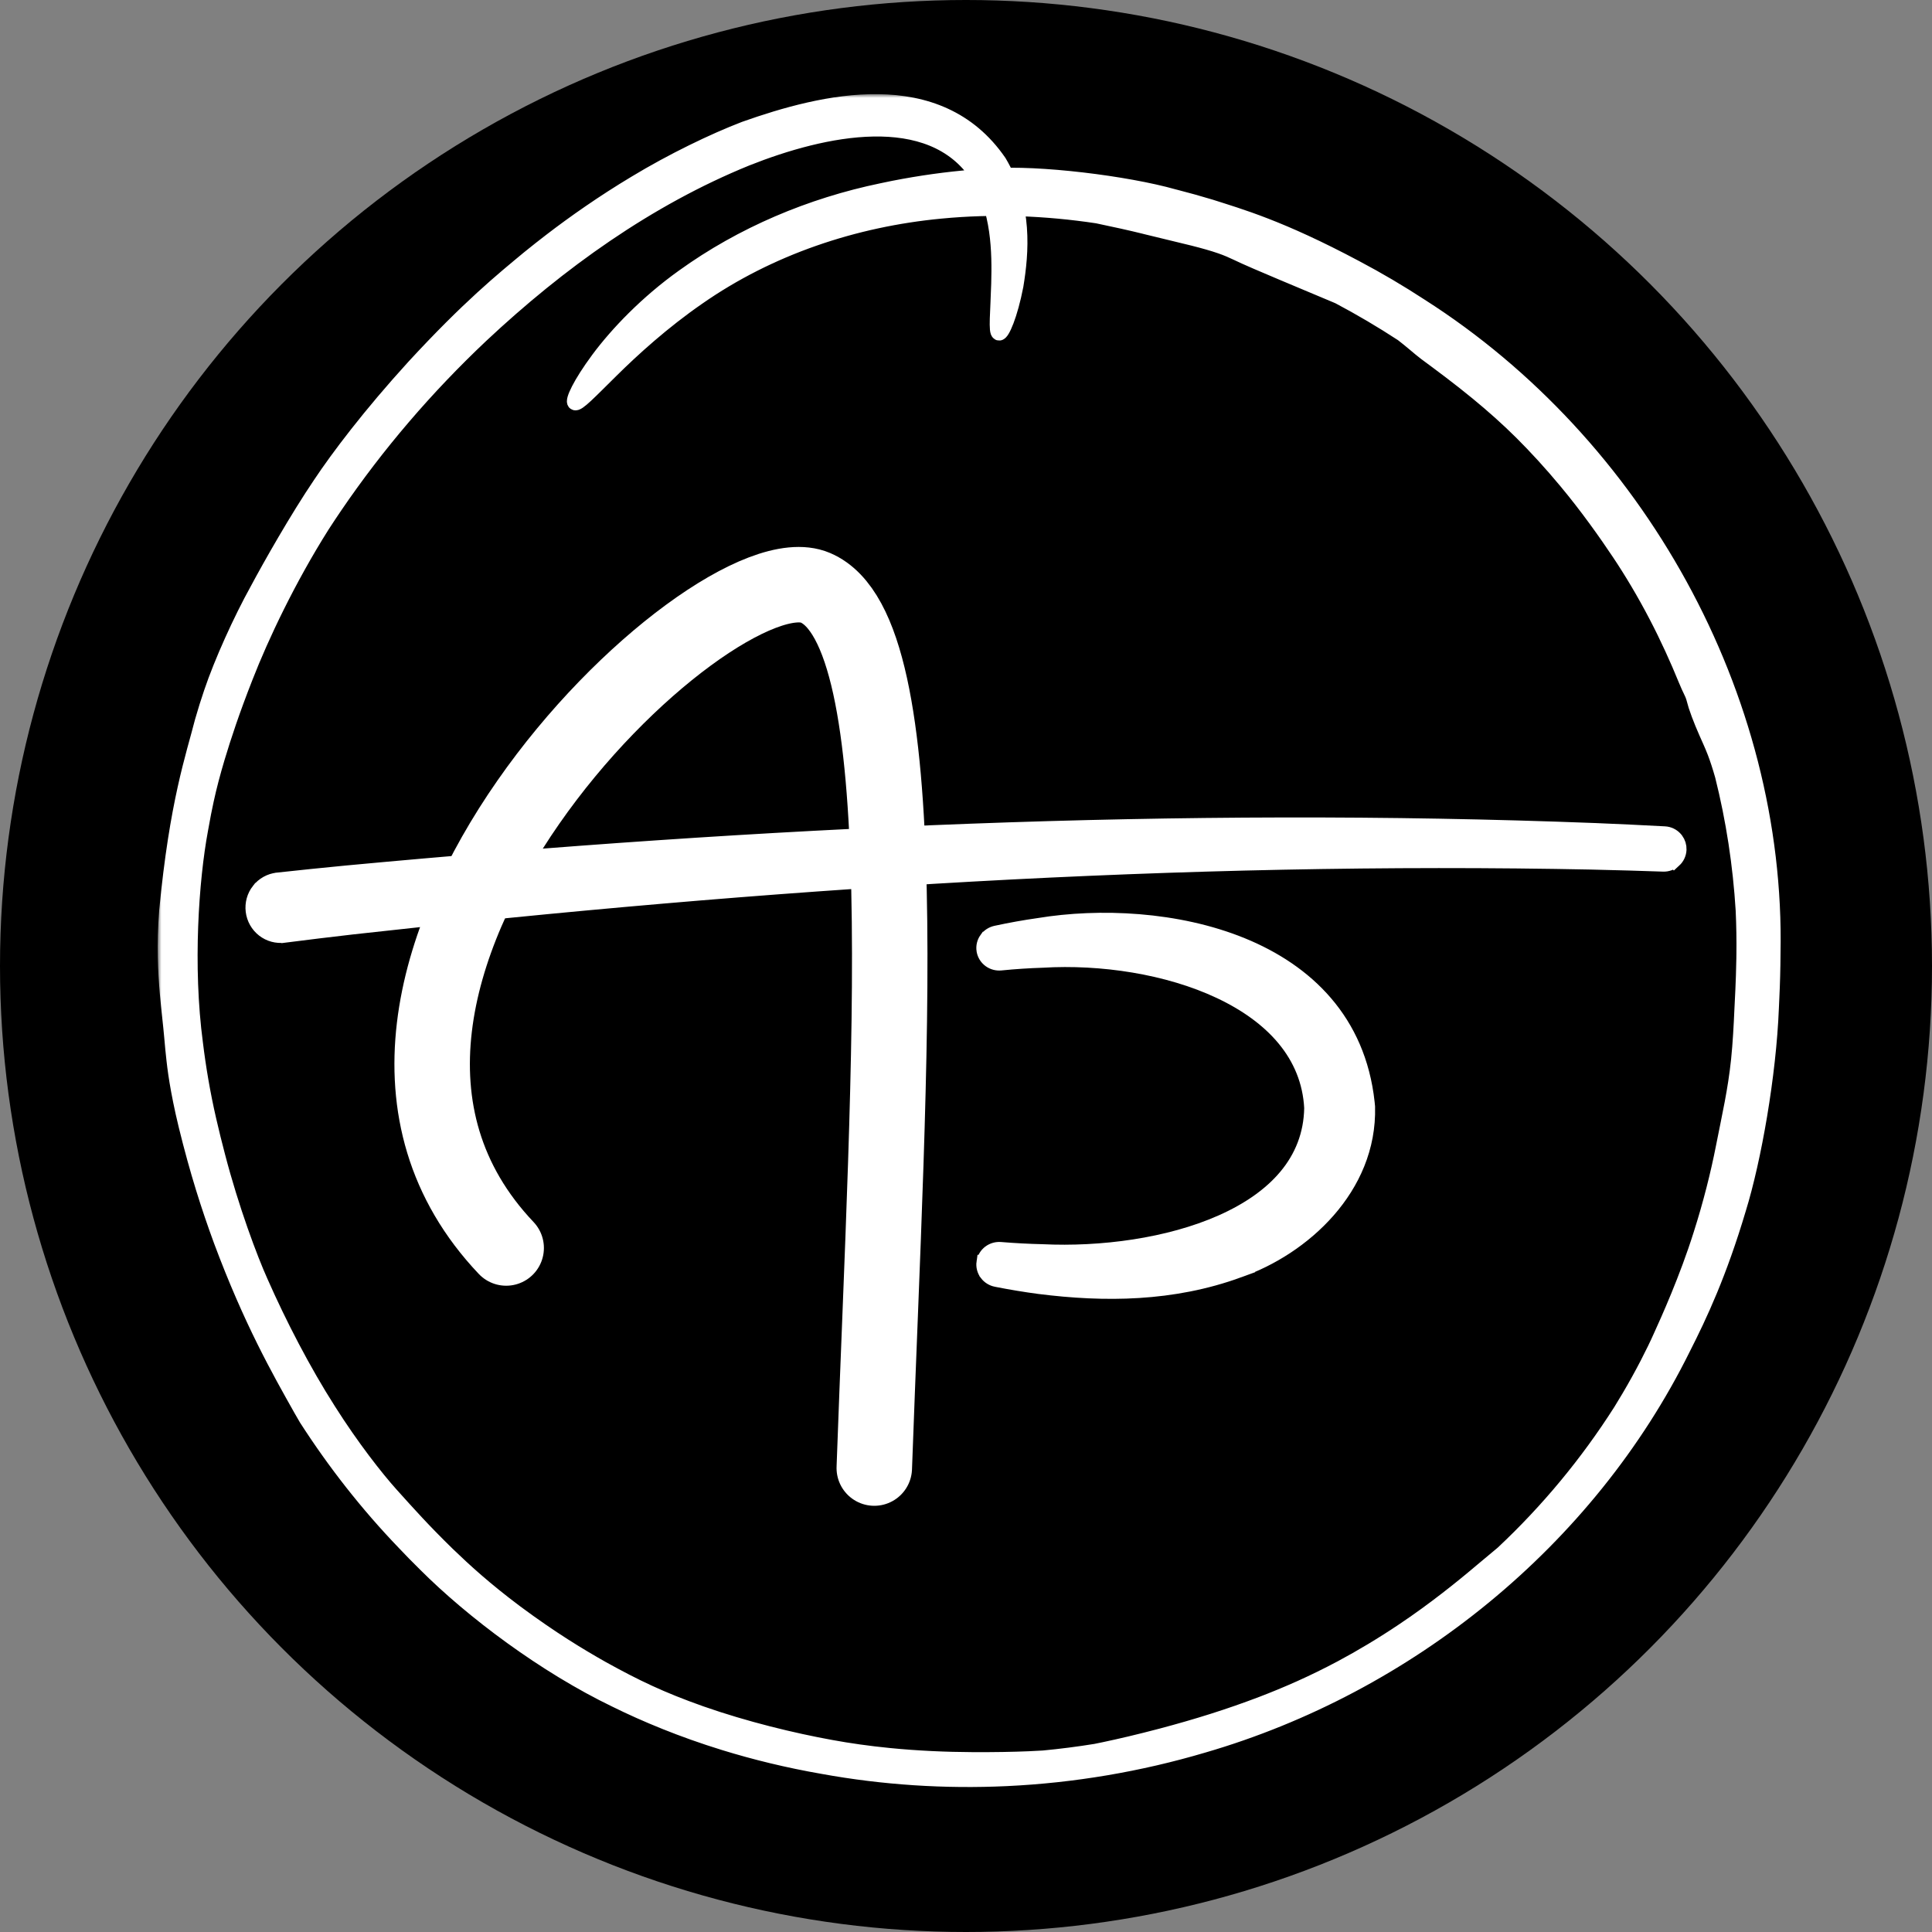 <svg width="256" height="256" viewBox="0 0 256 256" fill="none" xmlns="http://www.w3.org/2000/svg">
<rect x="0" y="0" width="256" height="256" fill="#808080" stroke="none"/>
<circle cx="128" cy="128" r="128" fill="black"/>
<path d="M67.07 165.365C33.901 130.37 94.385 72.048 108.043 77.88C121.7 83.712 117.798 140.091 115.847 194.526" stroke="white" stroke-width="10" stroke-miterlimit="3.994" stroke-linecap="round"/>
<path d="M45.942 115.679C100.874 110.546 156.196 107.931 211.378 110.059H211.381C214.447 110.185 217.519 110.33 220.575 110.494H220.577C221.103 110.523 221.597 110.758 221.952 111.149L222.077 111.301C222.351 111.669 222.491 112.12 222.472 112.581V112.584C222.447 113.113 222.215 113.609 221.826 113.966L221.825 113.965C221.438 114.321 220.926 114.513 220.397 114.495V114.495C217.355 114.389 214.298 114.301 211.246 114.23V114.229C156.308 113.11 101.248 116.717 46.702 122.819C43.692 123.168 40.598 123.537 37.663 123.916L37.662 123.915C36.694 124.042 35.715 123.78 34.943 123.178C34.171 122.576 33.673 121.687 33.554 120.717C33.434 119.746 33.703 118.764 34.308 117.994H34.309C34.913 117.223 35.8 116.732 36.77 116.622L36.772 116.621C39.794 116.288 42.898 115.975 45.938 115.679H45.942Z" fill="white" stroke="white" stroke-width="2"/>
<path d="M137.663 122.636C145.684 121.316 155.989 121.743 164.579 125.253C173.078 128.725 179.972 135.261 181.149 146.099L181.2 146.618L181.203 146.65L181.204 146.682C181.485 157.364 172.643 165.347 164.133 168.303L164.134 168.304C155.371 171.506 146.365 171.556 137.713 170.463H137.707C135.864 170.218 133.966 169.904 132.014 169.519H132.012C131.53 169.422 131.076 169.155 130.764 168.737V168.736C130.453 168.321 130.312 167.796 130.389 167.273H130.39C130.465 166.753 130.745 166.291 131.156 165.98L131.157 165.979C131.573 165.665 132.08 165.533 132.57 165.571H132.572C134.478 165.726 136.311 165.822 138.073 165.861H138.085L138.099 165.862C145.898 166.238 154.868 165.074 161.874 161.964C168.868 158.859 173.695 153.93 173.814 146.813C173.445 139.719 168.591 134.608 161.671 131.344C154.741 128.075 145.916 126.762 138.12 127.23H138.107L138.093 127.231C136.299 127.289 134.504 127.404 132.608 127.592H132.606C132.115 127.64 131.606 127.515 131.187 127.21L131.184 127.208C130.769 126.904 130.479 126.449 130.394 125.928L130.393 125.925C130.31 125.407 130.438 124.882 130.742 124.459H130.743C131.047 124.037 131.495 123.761 131.976 123.655L131.98 123.654C133.922 123.237 135.782 122.902 137.663 122.636Z" fill="white" stroke="white" stroke-width="2"/>
<mask id="path-5-outside-1_968_2" maskUnits="userSpaceOnUse" x="20.895" y="12.474" width="216" height="225" fill="#ffffff">
<rect fill="white" x="20.895" y="12.474" width="216" height="225"/>
<path d="M131.369 23.32C137.491 22.832 149.28 24.294 155.508 26.055C155.622 26.084 155.738 26.114 155.852 26.143C157.341 26.528 158.749 26.915 160.369 27.404C164.216 28.641 169.575 30.121 179.655 35.494C182.588 37.044 185.456 38.734 188.234 40.55C216.875 58.82 235.635 92.225 234.928 126.37C234.917 128.338 234.865 130.282 234.773 132.203C234.755 132.653 234.734 133.111 234.711 133.571C234.36 142.449 232.399 153.596 230.368 160.176C227.811 168.774 225.238 174.252 223.019 178.623C210.388 204.168 186.518 223.384 159.443 231.26C150.966 233.773 142.19 235.256 133.363 235.67C125.237 236.051 117.056 235.522 109.049 234.067C104.368 233.254 99.994 232.177 95.98 230.939C90.367 229.211 85.501 227.176 81.614 225.26C72.19 220.722 62.603 213.515 56.373 207.282C55.33 206.258 54.413 205.316 53.551 204.402C48.696 199.354 44.358 193.809 40.602 187.969C40.367 187.569 40.132 187.163 39.896 186.748C36.954 181.513 33.283 175.068 29.298 164.394C27.657 159.922 26.156 155.247 24.656 149.132C24.518 148.565 24.384 147.991 24.254 147.411C23.293 143.045 23.096 140.853 22.903 138.995C22.849 138.445 22.804 137.931 22.759 137.412C22.603 135.634 22.37 133.782 22.177 131.602C21.931 128.763 21.733 125.267 22.086 120.764C23.451 106.336 25.628 100.238 26.808 95.593C27.2 94.231 27.581 93.001 28.008 91.759C29.367 87.727 31.88 82.179 34.098 78.18C35.806 74.976 39.388 68.66 42.47 64.109C43.629 62.368 45.267 60.089 47.312 57.488C49.446 54.771 51.971 51.769 54.848 48.611C62.115 40.724 66.581 37.1 70.093 34.19C71.12 33.356 72.081 32.6 73.042 31.863C76.068 29.54 79.952 26.808 84.181 24.274C89.081 21.308 94.556 18.663 98.674 17.085C109.071 13.396 124.301 9.683 132.397 21.488C135.859 27.335 135.331 33.448 134.612 37.836C133.859 41.746 132.759 44.241 132.372 44.124C131.938 44.051 132.234 41.372 132.341 37.59C132.456 33.341 132.375 27.825 129.553 23.276C123.317 13.875 109.108 16.944 98.924 20.991C85.829 26.316 74.071 34.76 63.744 44.442C56.508 51.269 49.981 58.863 44.383 67.085C43.809 67.928 43.244 68.779 42.689 69.638C38.223 76.715 34.651 84.245 32.526 89.702C30.763 94.189 29.657 97.545 28.791 100.425C28.201 102.409 27.726 104.207 27.335 106.007C27.124 106.978 26.852 108.309 26.572 109.93C25.347 116.502 24.524 127.992 25.896 138.276C26.279 141.424 26.848 144.845 27.661 148.389C28.034 150.015 28.43 151.623 28.843 153.184C30.671 160.217 33.154 166.826 34.531 169.878C37.022 175.526 40.198 181.657 43.528 186.87C46.644 191.797 49.868 195.885 51.797 198.033C54.164 200.665 56.098 202.827 59.281 205.935C61.511 208.084 64.237 210.588 68.368 213.678C73.082 217.174 76.714 219.367 79.78 221.101C84.171 223.534 87.556 225.166 92.863 227.042C98.735 229.102 105.079 230.633 110.123 231.544C112.417 231.967 115.059 232.345 117.826 232.618C121.485 232.984 125.352 233.151 128.885 233.167C131.796 233.181 134.206 233.137 136.339 233.049C137.004 233.022 137.643 232.988 138.261 232.949C140.575 232.73 142.882 232.434 145.177 232.063C145.546 231.99 145.934 231.91 146.339 231.825C148.367 231.398 150.848 230.822 153.891 230.02C158.707 228.74 162.877 227.431 167.191 225.79C170.538 224.507 173.983 223.008 177.759 220.994C180.336 219.619 183.203 217.906 185.932 216.071C190.011 213.347 193.771 210.325 196.335 208.144C197.298 207.327 198.134 206.645 198.953 205.959C198.957 205.956 198.961 205.953 198.965 205.95C199.02 205.903 199.076 205.856 199.131 205.809C205.115 200.199 210.358 193.873 214.761 186.954C215.137 186.345 215.509 185.73 215.864 185.126C217.613 182.171 219.156 179.133 220.05 177.121C221.006 175.018 223.528 169.46 225.389 163.529C226.662 159.552 227.674 155.49 228.349 152.048C228.745 150.036 229.151 148.115 229.511 146.207C229.849 144.404 230.16 142.525 230.377 140.428C230.484 139.389 230.578 138.19 230.648 137.037C230.713 136.001 230.768 134.898 230.819 133.734C230.866 132.652 231.021 130.242 231.074 127.059C231.077 126.833 231.081 126.603 231.083 126.37C231.104 124.594 231.079 122.642 230.986 120.633C230.619 114.617 229.699 108.584 228.24 102.778C227.892 101.555 227.549 100.514 227.24 99.704C227.018 99.123 226.806 98.637 226.586 98.141C226.285 97.467 225.971 96.774 225.574 95.814C225.26 95.052 224.919 94.146 224.722 93.529C224.631 93.241 224.572 93.016 224.518 92.812C224.456 92.579 224.399 92.37 224.306 92.125C224.239 91.948 224.154 91.77 224.049 91.552C223.882 91.204 223.664 90.751 223.377 90.047C222.309 87.421 220.968 84.463 219.509 81.664C217.88 78.525 216.113 75.594 214.579 73.306C212.882 70.755 210.347 67.164 207.538 63.796C205.577 61.43 203.506 59.178 201.632 57.313C199.802 55.489 197.791 53.703 195.777 52.049C193.369 50.068 190.946 48.272 188.896 46.758C188.481 46.45 187.996 46.032 187.373 45.511C186.932 45.141 186.421 44.72 185.825 44.259C183.097 42.476 180.281 40.815 177.402 39.291C177.297 39.245 177.188 39.198 177.079 39.151C177.077 39.151 177.075 39.15 177.074 39.149C174.599 38.094 171.233 36.721 166.508 34.693C165.308 34.182 164.566 33.83 163.894 33.515C163.236 33.207 162.634 32.931 161.733 32.619C160.709 32.264 159.477 31.921 158.133 31.58C156.245 31.1 154.103 30.621 151.993 30.088C151.849 30.052 151.694 30.013 151.532 29.973C149.999 29.592 147.691 29.077 145.408 28.604C138.544 27.568 131.567 27.308 124.681 27.969C113.196 29.052 101.931 32.818 92.461 39.43C87.845 42.622 83.853 46.245 80.977 49.094C78.153 51.881 76.522 53.608 76.176 53.354C75.849 53.126 76.834 50.914 79.279 47.608C81.773 44.245 85.71 40.123 90.527 36.68C98.355 31.036 107.44 27.216 116.86 25.264C117.353 25.156 117.851 25.053 118.348 24.955C122.014 24.236 125.487 23.755 128.957 23.476C129.756 23.413 130.56 23.36 131.369 23.32Z"/>
</mask>
<path d="M131.369 23.32C137.491 22.832 149.28 24.294 155.508 26.055C155.622 26.084 155.738 26.114 155.852 26.143C157.341 26.528 158.749 26.915 160.369 27.404C164.216 28.641 169.575 30.121 179.655 35.494C182.588 37.044 185.456 38.734 188.234 40.55C216.875 58.82 235.635 92.225 234.928 126.37C234.917 128.338 234.865 130.282 234.773 132.203C234.755 132.653 234.734 133.111 234.711 133.571C234.36 142.449 232.399 153.596 230.368 160.176C227.811 168.774 225.238 174.252 223.019 178.623C210.388 204.168 186.518 223.384 159.443 231.26C150.966 233.773 142.19 235.256 133.363 235.67C125.237 236.051 117.056 235.522 109.049 234.067C104.368 233.254 99.994 232.177 95.98 230.939C90.367 229.211 85.501 227.176 81.614 225.26C72.19 220.722 62.603 213.515 56.373 207.282C55.33 206.258 54.413 205.316 53.551 204.402C48.696 199.354 44.358 193.809 40.602 187.969C40.367 187.569 40.132 187.163 39.896 186.748C36.954 181.513 33.283 175.068 29.298 164.394C27.657 159.922 26.156 155.247 24.656 149.132C24.518 148.565 24.384 147.991 24.254 147.411C23.293 143.045 23.096 140.853 22.903 138.995C22.849 138.445 22.804 137.931 22.759 137.412C22.603 135.634 22.37 133.782 22.177 131.602C21.931 128.763 21.733 125.267 22.086 120.764C23.451 106.336 25.628 100.238 26.808 95.593C27.2 94.231 27.581 93.001 28.008 91.759C29.367 87.727 31.88 82.179 34.098 78.18C35.806 74.976 39.388 68.66 42.47 64.109C43.629 62.368 45.267 60.089 47.312 57.488C49.446 54.771 51.971 51.769 54.848 48.611C62.115 40.724 66.581 37.1 70.093 34.19C71.12 33.356 72.081 32.6 73.042 31.863C76.068 29.54 79.952 26.808 84.181 24.274C89.081 21.308 94.556 18.663 98.674 17.085C109.071 13.396 124.301 9.683 132.397 21.488C135.859 27.335 135.331 33.448 134.612 37.836C133.859 41.746 132.759 44.241 132.372 44.124C131.938 44.051 132.234 41.372 132.341 37.59C132.456 33.341 132.375 27.825 129.553 23.276C123.317 13.875 109.108 16.944 98.924 20.991C85.829 26.316 74.071 34.76 63.744 44.442C56.508 51.269 49.981 58.863 44.383 67.085C43.809 67.928 43.244 68.779 42.689 69.638C38.223 76.715 34.651 84.245 32.526 89.702C30.763 94.189 29.657 97.545 28.791 100.425C28.201 102.409 27.726 104.207 27.335 106.007C27.124 106.978 26.852 108.309 26.572 109.93C25.347 116.502 24.524 127.992 25.896 138.276C26.279 141.424 26.848 144.845 27.661 148.389C28.034 150.015 28.43 151.623 28.843 153.184C30.671 160.217 33.154 166.826 34.531 169.878C37.022 175.526 40.198 181.657 43.528 186.87C46.644 191.797 49.868 195.885 51.797 198.033C54.164 200.665 56.098 202.827 59.281 205.935C61.511 208.084 64.237 210.588 68.368 213.678C73.082 217.174 76.714 219.367 79.78 221.101C84.171 223.534 87.556 225.166 92.863 227.042C98.735 229.102 105.079 230.633 110.123 231.544C112.417 231.967 115.059 232.345 117.826 232.618C121.485 232.984 125.352 233.151 128.885 233.167C131.796 233.181 134.206 233.137 136.339 233.049C137.004 233.022 137.643 232.988 138.261 232.949C140.575 232.73 142.882 232.434 145.177 232.063C145.546 231.99 145.934 231.91 146.339 231.825C148.367 231.398 150.848 230.822 153.891 230.02C158.707 228.74 162.877 227.431 167.191 225.79C170.538 224.507 173.983 223.008 177.759 220.994C180.336 219.619 183.203 217.906 185.932 216.071C190.011 213.347 193.771 210.325 196.335 208.144C197.298 207.327 198.134 206.645 198.953 205.959C198.957 205.956 198.961 205.953 198.965 205.95C199.02 205.903 199.076 205.856 199.131 205.809C205.115 200.199 210.358 193.873 214.761 186.954C215.137 186.345 215.509 185.73 215.864 185.126C217.613 182.171 219.156 179.133 220.05 177.121C221.006 175.018 223.528 169.46 225.389 163.529C226.662 159.552 227.674 155.49 228.349 152.048C228.745 150.036 229.151 148.115 229.511 146.207C229.849 144.404 230.16 142.525 230.377 140.428C230.484 139.389 230.578 138.19 230.648 137.037C230.713 136.001 230.768 134.898 230.819 133.734C230.866 132.652 231.021 130.242 231.074 127.059C231.077 126.833 231.081 126.603 231.083 126.37C231.104 124.594 231.079 122.642 230.986 120.633C230.619 114.617 229.699 108.584 228.24 102.778C227.892 101.555 227.549 100.514 227.24 99.704C227.018 99.123 226.806 98.637 226.586 98.141C226.285 97.467 225.971 96.774 225.574 95.814C225.26 95.052 224.919 94.146 224.722 93.529C224.631 93.241 224.572 93.016 224.518 92.812C224.456 92.579 224.399 92.37 224.306 92.125C224.239 91.948 224.154 91.77 224.049 91.552C223.882 91.204 223.664 90.751 223.377 90.047C222.309 87.421 220.968 84.463 219.509 81.664C217.88 78.525 216.113 75.594 214.579 73.306C212.882 70.755 210.347 67.164 207.538 63.796C205.577 61.43 203.506 59.178 201.632 57.313C199.802 55.489 197.791 53.703 195.777 52.049C193.369 50.068 190.946 48.272 188.896 46.758C188.481 46.45 187.996 46.032 187.373 45.511C186.932 45.141 186.421 44.72 185.825 44.259C183.097 42.476 180.281 40.815 177.402 39.291C177.297 39.245 177.188 39.198 177.079 39.151C177.077 39.151 177.075 39.15 177.074 39.149C174.599 38.094 171.233 36.721 166.508 34.693C165.308 34.182 164.566 33.83 163.894 33.515C163.236 33.207 162.634 32.931 161.733 32.619C160.709 32.264 159.477 31.921 158.133 31.58C156.245 31.1 154.103 30.621 151.993 30.088C151.849 30.052 151.694 30.013 151.532 29.973C149.999 29.592 147.691 29.077 145.408 28.604C138.544 27.568 131.567 27.308 124.681 27.969C113.196 29.052 101.931 32.818 92.461 39.43C87.845 42.622 83.853 46.245 80.977 49.094C78.153 51.881 76.522 53.608 76.176 53.354C75.849 53.126 76.834 50.914 79.279 47.608C81.773 44.245 85.71 40.123 90.527 36.68C98.355 31.036 107.44 27.216 116.86 25.264C117.353 25.156 117.851 25.053 118.348 24.955C122.014 24.236 125.487 23.755 128.957 23.476C129.756 23.413 130.56 23.36 131.369 23.32Z" fill="white"/>
<path d="M131.369 23.32C137.491 22.832 149.28 24.294 155.508 26.055C155.622 26.084 155.738 26.114 155.852 26.143C157.341 26.528 158.749 26.915 160.369 27.404C164.216 28.641 169.575 30.121 179.655 35.494C182.588 37.044 185.456 38.734 188.234 40.55C216.875 58.82 235.635 92.225 234.928 126.37C234.917 128.338 234.865 130.282 234.773 132.203C234.755 132.653 234.734 133.111 234.711 133.571C234.36 142.449 232.399 153.596 230.368 160.176C227.811 168.774 225.238 174.252 223.019 178.623C210.388 204.168 186.518 223.384 159.443 231.26C150.966 233.773 142.19 235.256 133.363 235.67C125.237 236.051 117.056 235.522 109.049 234.067C104.368 233.254 99.994 232.177 95.98 230.939C90.367 229.211 85.501 227.176 81.614 225.26C72.19 220.722 62.603 213.515 56.373 207.282C55.33 206.258 54.413 205.316 53.551 204.402C48.696 199.354 44.358 193.809 40.602 187.969C40.367 187.569 40.132 187.163 39.896 186.748C36.954 181.513 33.283 175.068 29.298 164.394C27.657 159.922 26.156 155.247 24.656 149.132C24.518 148.565 24.384 147.991 24.254 147.411C23.293 143.045 23.096 140.853 22.903 138.995C22.849 138.445 22.804 137.931 22.759 137.412C22.603 135.634 22.37 133.782 22.177 131.602C21.931 128.763 21.733 125.267 22.086 120.764C23.451 106.336 25.628 100.238 26.808 95.593C27.2 94.231 27.581 93.001 28.008 91.759C29.367 87.727 31.88 82.179 34.098 78.18C35.806 74.976 39.388 68.66 42.47 64.109C43.629 62.368 45.267 60.089 47.312 57.488C49.446 54.771 51.971 51.769 54.848 48.611C62.115 40.724 66.581 37.1 70.093 34.19C71.12 33.356 72.081 32.6 73.042 31.863C76.068 29.54 79.952 26.808 84.181 24.274C89.081 21.308 94.556 18.663 98.674 17.085C109.071 13.396 124.301 9.683 132.397 21.488C135.859 27.335 135.331 33.448 134.612 37.836C133.859 41.746 132.759 44.241 132.372 44.124C131.938 44.051 132.234 41.372 132.341 37.59C132.456 33.341 132.375 27.825 129.553 23.276C123.317 13.875 109.108 16.944 98.924 20.991C85.829 26.316 74.071 34.76 63.744 44.442C56.508 51.269 49.981 58.863 44.383 67.085C43.809 67.928 43.244 68.779 42.689 69.638C38.223 76.715 34.651 84.245 32.526 89.702C30.763 94.189 29.657 97.545 28.791 100.425C28.201 102.409 27.726 104.207 27.335 106.007C27.124 106.978 26.852 108.309 26.572 109.93C25.347 116.502 24.524 127.992 25.896 138.276C26.279 141.424 26.848 144.845 27.661 148.389C28.034 150.015 28.43 151.623 28.843 153.184C30.671 160.217 33.154 166.826 34.531 169.878C37.022 175.526 40.198 181.657 43.528 186.87C46.644 191.797 49.868 195.885 51.797 198.033C54.164 200.665 56.098 202.827 59.281 205.935C61.511 208.084 64.237 210.588 68.368 213.678C73.082 217.174 76.714 219.367 79.78 221.101C84.171 223.534 87.556 225.166 92.863 227.042C98.735 229.102 105.079 230.633 110.123 231.544C112.417 231.967 115.059 232.345 117.826 232.618C121.485 232.984 125.352 233.151 128.885 233.167C131.796 233.181 134.206 233.137 136.339 233.049C137.004 233.022 137.643 232.988 138.261 232.949C140.575 232.73 142.882 232.434 145.177 232.063C145.546 231.99 145.934 231.91 146.339 231.825C148.367 231.398 150.848 230.822 153.891 230.02C158.707 228.74 162.877 227.431 167.191 225.79C170.538 224.507 173.983 223.008 177.759 220.994C180.336 219.619 183.203 217.906 185.932 216.071C190.011 213.347 193.771 210.325 196.335 208.144C197.298 207.327 198.134 206.645 198.953 205.959C198.957 205.956 198.961 205.953 198.965 205.95C199.02 205.903 199.076 205.856 199.131 205.809C205.115 200.199 210.358 193.873 214.761 186.954C215.137 186.345 215.509 185.73 215.864 185.126C217.613 182.171 219.156 179.133 220.05 177.121C221.006 175.018 223.528 169.46 225.389 163.529C226.662 159.552 227.674 155.49 228.349 152.048C228.745 150.036 229.151 148.115 229.511 146.207C229.849 144.404 230.16 142.525 230.377 140.428C230.484 139.389 230.578 138.19 230.648 137.037C230.713 136.001 230.768 134.898 230.819 133.734C230.866 132.652 231.021 130.242 231.074 127.059C231.077 126.833 231.081 126.603 231.083 126.37C231.104 124.594 231.079 122.642 230.986 120.633C230.619 114.617 229.699 108.584 228.24 102.778C227.892 101.555 227.549 100.514 227.24 99.704C227.018 99.123 226.806 98.637 226.586 98.141C226.285 97.467 225.971 96.774 225.574 95.814C225.26 95.052 224.919 94.146 224.722 93.529C224.631 93.241 224.572 93.016 224.518 92.812C224.456 92.579 224.399 92.37 224.306 92.125C224.239 91.948 224.154 91.77 224.049 91.552C223.882 91.204 223.664 90.751 223.377 90.047C222.309 87.421 220.968 84.463 219.509 81.664C217.88 78.525 216.113 75.594 214.579 73.306C212.882 70.755 210.347 67.164 207.538 63.796C205.577 61.43 203.506 59.178 201.632 57.313C199.802 55.489 197.791 53.703 195.777 52.049C193.369 50.068 190.946 48.272 188.896 46.758C188.481 46.45 187.996 46.032 187.373 45.511C186.932 45.141 186.421 44.72 185.825 44.259C183.097 42.476 180.281 40.815 177.402 39.291C177.297 39.245 177.188 39.198 177.079 39.151C177.077 39.151 177.075 39.15 177.074 39.149C174.599 38.094 171.233 36.721 166.508 34.693C165.308 34.182 164.566 33.83 163.894 33.515C163.236 33.207 162.634 32.931 161.733 32.619C160.709 32.264 159.477 31.921 158.133 31.58C156.245 31.1 154.103 30.621 151.993 30.088C151.849 30.052 151.694 30.013 151.532 29.973C149.999 29.592 147.691 29.077 145.408 28.604C138.544 27.568 131.567 27.308 124.681 27.969C113.196 29.052 101.931 32.818 92.461 39.43C87.845 42.622 83.853 46.245 80.977 49.094C78.153 51.881 76.522 53.608 76.176 53.354C75.849 53.126 76.834 50.914 79.279 47.608C81.773 44.245 85.71 40.123 90.527 36.68C98.355 31.036 107.44 27.216 116.86 25.264C117.353 25.156 117.851 25.053 118.348 24.955C122.014 24.236 125.487 23.755 128.957 23.476C129.756 23.413 130.56 23.36 131.369 23.32Z" stroke="white" stroke-width="2" mask="url(#path-5-outside-1_968_2)"/>
</svg>
